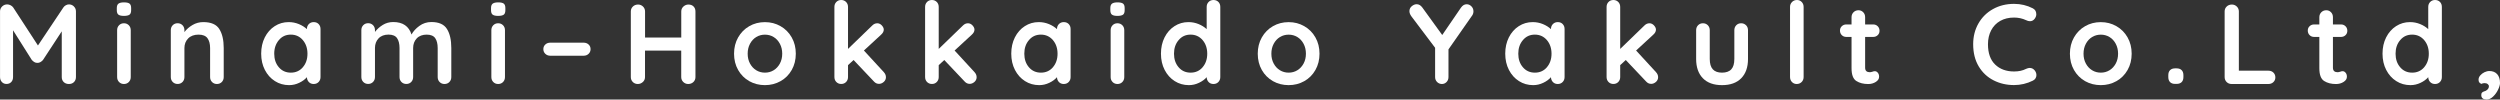 <?xml version="1.0" encoding="UTF-8"?><svg id="_レイヤー_2" xmlns="http://www.w3.org/2000/svg" viewBox="0 0 704.79 28.06"><rect x="0" y="0" width="704.79" height="28.06" fill="#333333" stroke="none"/><defs><style>.cls-1{fill:#fff;}</style></defs><g id="text"><path class="cls-1" d="m20.82,1.81c.39.37.59.84.59,1.39v18.53c0,.55-.18,1.02-.54,1.39-.36.37-.84.56-1.44.56s-1.08-.18-1.46-.54c-.37-.36-.56-.83-.56-1.41v-12.9l-5.28,8.06c-.21.26-.46.46-.74.62-.28.16-.57.23-.86.21-.28.02-.55-.05-.83-.21-.28-.16-.52-.37-.74-.62L3.68,8.54v13.18c0,.58-.17,1.05-.51,1.41-.34.36-.79.54-1.34.54s-.97-.19-1.31-.56c-.34-.37-.51-.84-.51-1.39V3.2c0-.53.2-.99.59-1.38.39-.38.87-.58,1.42-.58.32,0,.64.08.96.24.32.16.56.37.74.62l6.98,10.72,7.17-10.72c.17-.26.4-.46.69-.62.29-.16.58-.24.88-.24.53,0,1,.19,1.39.56Z"/><path class="cls-1" d="m33.38,4.13c-.3-.23-.45-.65-.45-1.25v-.61c0-.6.16-1.01.48-1.25.32-.23.83-.35,1.54-.35.75,0,1.27.12,1.57.35.3.24.45.65.45,1.25v.61c0,.62-.16,1.04-.46,1.26-.31.22-.84.34-1.58.34s-1.24-.12-1.54-.35Zm2.94,18.99c-.36.37-.82.56-1.38.56s-1.01-.19-1.38-.56c-.36-.37-.54-.84-.54-1.39v-13.22c0-.55.18-1.02.54-1.39.36-.37.82-.56,1.38-.56s1.01.19,1.38.56c.36.37.54.84.54,1.39v13.22c0,.55-.18,1.02-.54,1.39Z"/><path class="cls-1" d="m61.82,8.18c.83,1.29,1.25,3.08,1.25,5.36v8.19c0,.55-.18,1.02-.54,1.39-.36.37-.82.56-1.38.56s-1.01-.19-1.38-.56c-.36-.37-.54-.84-.54-1.39v-8.19c0-1.17-.25-2.1-.74-2.77-.49-.67-1.33-1.01-2.53-1.01s-2.21.36-2.91,1.07c-.7.71-1.06,1.62-1.06,2.7v8.19c0,.55-.18,1.02-.54,1.39-.36.37-.82.56-1.38.56s-1.01-.19-1.38-.56c-.36-.37-.54-.84-.54-1.39v-13.22c0-.55.18-1.02.54-1.39.36-.37.82-.56,1.38-.56s1.01.19,1.38.56c.36.37.54.84.54,1.39v.54c.58-.77,1.33-1.43,2.26-1.98.93-.55,1.95-.83,3.06-.83,2.18,0,3.68.65,4.51,1.94Z"/><path class="cls-1" d="m89.82,6.78c.36.36.54.83.54,1.41v13.54c0,.55-.18,1.02-.54,1.39-.36.37-.82.56-1.38.56s-1.01-.18-1.36-.54c-.35-.36-.54-.82-.56-1.38-.53.62-1.25,1.15-2.16,1.58-.91.44-1.86.66-2.86.66-1.47,0-2.81-.38-4-1.14-1.2-.76-2.14-1.81-2.83-3.15-.69-1.34-1.04-2.87-1.04-4.58s.34-3.24,1.02-4.59c.68-1.35,1.62-2.41,2.8-3.17,1.18-.76,2.49-1.14,3.92-1.14,1.02,0,1.98.19,2.88.56.9.37,1.65.85,2.27,1.42v-.03c0-.55.18-1.02.54-1.39.36-.37.82-.56,1.38-.56s1.01.18,1.38.54Zm-4.45,12.18c.88-1.01,1.31-2.29,1.31-3.82s-.44-2.82-1.31-3.84-2-1.54-3.39-1.54-2.49.51-3.36,1.54-1.31,2.3-1.31,3.84.43,2.81,1.3,3.82c.86,1.01,1.99,1.52,3.38,1.52s2.52-.51,3.39-1.52Z"/><path class="cls-1" d="m126.01,8.18c.81,1.29,1.22,3.08,1.22,5.36v8.19c0,.55-.18,1.02-.54,1.39-.36.37-.82.56-1.38.56s-1.01-.19-1.38-.56c-.36-.37-.54-.84-.54-1.39v-8.19c0-1.17-.23-2.1-.69-2.77-.46-.67-1.26-1.01-2.42-1.01s-2.13.36-2.8,1.07c-.67.71-1.01,1.62-1.01,2.7v8.19c0,.55-.18,1.02-.54,1.39-.36.37-.82.56-1.38.56s-1.01-.19-1.38-.56c-.36-.37-.54-.84-.54-1.39v-8.19c0-1.17-.23-2.1-.69-2.77-.46-.67-1.26-1.01-2.42-1.01s-2.13.36-2.8,1.07c-.67.71-1.01,1.62-1.01,2.7v8.19c0,.55-.18,1.02-.54,1.39-.36.37-.82.56-1.38.56s-1.01-.19-1.38-.56c-.36-.37-.54-.84-.54-1.39v-13.22c0-.55.18-1.02.54-1.39.36-.37.82-.56,1.38-.56s1.01.19,1.38.56c.36.37.54.84.54,1.39v.51c.58-.77,1.31-1.42,2.19-1.97.88-.54,1.87-.82,2.96-.82,2.69,0,4.41,1.17,5.15,3.52.49-.9,1.23-1.71,2.22-2.43.99-.72,2.12-1.09,3.38-1.09,2.11,0,3.57.65,4.38,1.94Z"/><path class="cls-1" d="m138.88,4.13c-.3-.23-.45-.65-.45-1.25v-.61c0-.6.16-1.01.48-1.25.32-.23.83-.35,1.54-.35.75,0,1.27.12,1.57.35.3.24.45.65.45,1.25v.61c0,.62-.16,1.04-.46,1.26-.31.22-.84.34-1.58.34s-1.24-.12-1.54-.35Zm2.94,18.99c-.36.37-.82.56-1.38.56s-1.01-.19-1.38-.56c-.36-.37-.54-.84-.54-1.39v-13.22c0-.55.18-1.02.54-1.39.36-.37.82-.56,1.38-.56s1.01.19,1.38.56c.36.37.54.84.54,1.39v13.22c0,.55-.18,1.02-.54,1.39Z"/><path class="cls-1" d="m153.74,15.18c-.37-.35-.56-.79-.56-1.33s.19-.97.56-1.31c.37-.34.84-.51,1.39-.51h9.41c.55,0,1.02.17,1.39.51.37.34.56.78.56,1.31s-.19.98-.56,1.33c-.37.35-.84.53-1.39.53h-9.41c-.55,0-1.02-.18-1.39-.53Z"/><path class="cls-1" d="m195.52,1.82c.36.36.54.83.54,1.41v18.5c0,.55-.19,1.02-.58,1.39-.38.37-.88.56-1.47.56-.53,0-.99-.19-1.38-.56-.38-.37-.58-.84-.58-1.39v-7.46h-10.21v7.46c0,.55-.2,1.02-.61,1.39-.41.37-.88.56-1.41.56-.58,0-1.05-.19-1.42-.56-.37-.37-.56-.84-.56-1.39V3.23c0-.55.19-1.02.58-1.39.38-.37.88-.56,1.47-.56.53,0,.99.19,1.38.56.38.37.58.84.58,1.39v7.36h10.21V3.23c0-.55.2-1.02.61-1.39.41-.37.88-.56,1.41-.56.6,0,1.08.18,1.44.54Z"/><path class="cls-1" d="m223.2,19.73c-.77,1.35-1.82,2.41-3.15,3.15-1.33.75-2.8,1.12-4.4,1.12s-3.09-.37-4.42-1.12c-1.32-.75-2.37-1.8-3.14-3.15-.77-1.35-1.15-2.89-1.15-4.59s.38-3.24,1.15-4.59c.77-1.35,1.81-2.41,3.14-3.17,1.32-.76,2.79-1.14,4.42-1.14s3.07.38,4.4,1.14c1.33.76,2.38,1.81,3.15,3.17.77,1.35,1.15,2.89,1.15,4.59s-.38,3.24-1.15,4.59Zm-3.34-7.39c-.44-.82-1.02-1.46-1.76-1.9-.74-.45-1.55-.67-2.45-.67s-1.71.22-2.45.67-1.32,1.08-1.76,1.9c-.44.82-.66,1.75-.66,2.8s.22,1.97.66,2.78c.44.81,1.02,1.44,1.76,1.89s1.55.67,2.45.67,1.71-.22,2.45-.67c.74-.45,1.32-1.08,1.76-1.89.44-.81.66-1.74.66-2.78s-.22-1.98-.66-2.8Z"/><path class="cls-1" d="m249.76,21.76c0,.53-.21.98-.62,1.34-.42.36-.86.54-1.33.54-.55,0-1.02-.21-1.41-.64l-5.76-6.08-1.57,1.44v3.36c0,.55-.18,1.02-.54,1.39-.36.37-.82.56-1.38.56s-1.01-.19-1.38-.56c-.36-.37-.54-.84-.54-1.39V1.95c0-.55.18-1.02.54-1.39.36-.37.82-.56,1.38-.56s1.01.19,1.38.56c.36.37.54.84.54,1.39v11.84l6.85-6.62c.41-.41.88-.61,1.41-.61.47,0,.89.2,1.26.59.37.4.56.8.56,1.2,0,.51-.26.99-.77,1.44l-4.83,4.45,5.6,6.08c.4.43.61.91.61,1.44Z"/><path class="cls-1" d="m275.33,21.76c0,.53-.21.98-.62,1.34-.42.36-.86.54-1.33.54-.55,0-1.02-.21-1.41-.64l-5.76-6.08-1.57,1.44v3.36c0,.55-.18,1.02-.54,1.39-.36.37-.82.56-1.38.56s-1.01-.19-1.38-.56c-.36-.37-.54-.84-.54-1.39V1.95c0-.55.18-1.02.54-1.39.36-.37.82-.56,1.38-.56s1.01.19,1.38.56c.36.37.54.84.54,1.39v11.84l6.85-6.62c.41-.41.88-.61,1.41-.61.47,0,.89.2,1.26.59.37.4.56.8.56,1.2,0,.51-.26.99-.77,1.44l-4.83,4.45,5.6,6.08c.4.43.61.91.61,1.44Z"/><path class="cls-1" d="m301.28,6.78c.36.36.54.83.54,1.41v13.54c0,.55-.18,1.02-.54,1.39-.36.37-.82.56-1.38.56s-1.01-.18-1.36-.54c-.35-.36-.54-.82-.56-1.38-.53.62-1.25,1.15-2.16,1.58-.91.44-1.86.66-2.86.66-1.47,0-2.81-.38-4-1.14-1.2-.76-2.14-1.81-2.83-3.15-.69-1.34-1.04-2.87-1.04-4.58s.34-3.24,1.02-4.59c.68-1.35,1.62-2.41,2.8-3.17,1.18-.76,2.49-1.14,3.92-1.14,1.02,0,1.98.19,2.88.56.9.37,1.65.85,2.27,1.42v-.03c0-.55.18-1.02.54-1.39.36-.37.82-.56,1.38-.56s1.01.18,1.38.54Zm-4.45,12.18c.87-1.01,1.31-2.29,1.31-3.82s-.44-2.82-1.31-3.84c-.88-1.02-2.01-1.54-3.39-1.54s-2.49.51-3.36,1.54c-.88,1.02-1.31,2.3-1.31,3.84s.43,2.81,1.3,3.82c.86,1.01,1.99,1.52,3.38,1.52s2.52-.51,3.39-1.52Z"/><path class="cls-1" d="m313.47,4.13c-.3-.23-.45-.65-.45-1.25v-.61c0-.6.16-1.01.48-1.25.32-.23.83-.35,1.54-.35.75,0,1.27.12,1.57.35.3.24.45.65.45,1.25v.61c0,.62-.16,1.04-.46,1.26-.31.22-.84.34-1.58.34s-1.24-.12-1.54-.35Zm2.94,18.99c-.36.37-.82.56-1.38.56s-1.01-.19-1.38-.56c-.36-.37-.54-.84-.54-1.39v-13.22c0-.55.18-1.02.54-1.39.36-.37.82-.56,1.38-.56s1.01.19,1.38.56c.36.37.54.84.54,1.39v13.22c0,.55-.18,1.02-.54,1.39Z"/><path class="cls-1" d="m343.48.54c.36.36.54.83.54,1.41v19.78c0,.55-.18,1.02-.54,1.39-.36.37-.82.56-1.38.56s-1.01-.18-1.36-.54c-.35-.36-.54-.82-.56-1.38-.53.62-1.25,1.15-2.16,1.58-.91.44-1.86.66-2.86.66-1.47,0-2.81-.38-4-1.14-1.2-.76-2.14-1.81-2.83-3.15-.69-1.34-1.04-2.87-1.04-4.58s.34-3.24,1.02-4.59c.68-1.35,1.62-2.41,2.8-3.17,1.18-.76,2.49-1.14,3.92-1.14,1.02,0,1.98.19,2.88.56.9.37,1.65.85,2.27,1.42V1.95c0-.55.18-1.02.54-1.39.36-.37.82-.56,1.38-.56s1.01.18,1.38.54Zm-4.45,18.42c.87-1.01,1.31-2.29,1.31-3.82s-.44-2.82-1.31-3.84c-.88-1.02-2.01-1.54-3.39-1.54s-2.49.51-3.36,1.54c-.88,1.02-1.31,2.3-1.31,3.84s.43,2.81,1.3,3.82c.86,1.01,1.99,1.52,3.38,1.52s2.52-.51,3.39-1.52Z"/><path class="cls-1" d="m370.84,19.73c-.77,1.35-1.82,2.41-3.15,3.15-1.33.75-2.8,1.12-4.4,1.12s-3.09-.37-4.42-1.12c-1.32-.75-2.37-1.8-3.14-3.15-.77-1.35-1.15-2.89-1.15-4.59s.38-3.24,1.15-4.59c.77-1.35,1.81-2.41,3.14-3.17,1.32-.76,2.79-1.14,4.42-1.14s3.07.38,4.4,1.14c1.33.76,2.38,1.81,3.15,3.17.77,1.35,1.15,2.89,1.15,4.59s-.38,3.24-1.15,4.59Zm-3.34-7.39c-.44-.82-1.02-1.46-1.76-1.9-.74-.45-1.55-.67-2.45-.67s-1.71.22-2.45.67-1.32,1.08-1.76,1.9c-.44.82-.66,1.75-.66,2.8s.22,1.97.66,2.78c.44.81,1.02,1.44,1.76,1.89s1.55.67,2.45.67,1.71-.22,2.45-.67c.74-.45,1.32-1.08,1.76-1.89.44-.81.66-1.74.66-2.78s-.22-1.98-.66-2.8Z"/><path class="cls-1" d="m415.04,4.35l-6.69,9.57v7.81c0,.55-.18,1.02-.54,1.39-.36.37-.8.56-1.31.56s-.99-.19-1.36-.56c-.37-.37-.56-.84-.56-1.39v-8.26l-6.66-8.83c-.38-.51-.58-1.01-.58-1.5,0-.55.22-1.02.66-1.39.44-.37.9-.56,1.39-.56.6,0,1.12.3,1.57.9l5.63,7.78,5.28-7.71c.45-.64.98-.96,1.6-.96.51,0,.96.19,1.34.58.38.38.58.85.58,1.41,0,.43-.12.82-.35,1.18Z"/><path class="cls-1" d="m440.54,6.78c.36.36.54.83.54,1.41v13.54c0,.55-.18,1.02-.54,1.39-.36.37-.82.56-1.38.56s-1.01-.18-1.36-.54c-.35-.36-.54-.82-.56-1.38-.53.62-1.25,1.15-2.16,1.58-.91.44-1.86.66-2.86.66-1.47,0-2.81-.38-4-1.14-1.2-.76-2.14-1.81-2.83-3.15-.69-1.34-1.04-2.87-1.04-4.58s.34-3.24,1.02-4.59c.68-1.35,1.62-2.41,2.8-3.17,1.18-.76,2.49-1.14,3.92-1.14,1.02,0,1.98.19,2.88.56.9.37,1.65.85,2.27,1.42v-.03c0-.55.18-1.02.54-1.39.36-.37.82-.56,1.38-.56s1.01.18,1.38.54Zm-4.45,12.18c.87-1.01,1.31-2.29,1.31-3.82s-.44-2.82-1.31-3.84c-.88-1.02-2.01-1.54-3.39-1.54s-2.49.51-3.36,1.54c-.88,1.02-1.31,2.3-1.31,3.84s.43,2.81,1.3,3.82c.86,1.01,1.99,1.52,3.38,1.52s2.52-.51,3.39-1.52Z"/><path class="cls-1" d="m467.45,21.76c0,.53-.21.98-.62,1.34-.42.36-.86.54-1.33.54-.55,0-1.02-.21-1.41-.64l-5.76-6.08-1.57,1.44v3.36c0,.55-.18,1.02-.54,1.39-.36.37-.82.56-1.38.56s-1.01-.19-1.38-.56c-.36-.37-.54-.84-.54-1.39V1.95c0-.55.18-1.02.54-1.39.36-.37.82-.56,1.38-.56s1.01.19,1.38.56c.36.37.54.84.54,1.39v11.84l6.85-6.62c.41-.41.88-.61,1.41-.61.47,0,.89.2,1.26.59.37.4.56.8.56,1.2,0,.51-.26.99-.77,1.44l-4.83,4.45,5.6,6.08c.4.43.61.91.61,1.44Z"/><path class="cls-1" d="m492.25,7.12c.36.37.54.84.54,1.39v8.13c0,2.3-.63,4.11-1.9,5.41-1.27,1.3-3.08,1.95-5.42,1.95s-4.15-.65-5.41-1.95c-1.26-1.3-1.89-3.1-1.89-5.41v-8.13c0-.55.18-1.02.54-1.39.36-.37.82-.56,1.38-.56s1.01.19,1.38.56c.36.37.54.84.54,1.39v8.13c0,1.3.29,2.27.86,2.9.58.63,1.44.94,2.59.94s2.05-.31,2.62-.94c.58-.63.86-1.59.86-2.9v-8.13c0-.55.18-1.02.54-1.39.36-.37.82-.56,1.38-.56s1.01.19,1.38.56Z"/><path class="cls-1" d="m507.91,23.12c-.37.37-.84.56-1.39.56s-.98-.19-1.34-.56c-.36-.37-.54-.84-.54-1.39V1.95c0-.55.19-1.02.56-1.39.37-.37.84-.56,1.39-.56s.98.19,1.34.56c.36.37.54.84.54,1.39v19.78c0,.55-.19,1.02-.56,1.39Z"/><path class="cls-1" d="m529.38,20.5c.25.29.37.67.37,1.14,0,.58-.31,1.06-.94,1.46-.63.4-1.34.59-2.13.59-1.32,0-2.44-.28-3.34-.85-.91-.57-1.36-1.77-1.36-3.6v-8.83h-1.47c-.51,0-.94-.17-1.28-.51-.34-.34-.51-.77-.51-1.28s.17-.9.51-1.23c.34-.33.77-.5,1.28-.5h1.47v-2.05c0-.55.19-1.02.56-1.39.37-.37.84-.56,1.39-.56s.98.19,1.34.56c.36.37.54.84.54,1.39v2.05h2.27c.51,0,.94.17,1.28.51.34.34.51.77.51,1.28s-.17.9-.51,1.23c-.34.33-.77.5-1.28.5h-2.27v8.67c0,.45.12.77.35.98.24.2.55.3.96.3.17,0,.4-.04.7-.13.26-.11.5-.16.74-.16.3,0,.57.14.82.43Z"/><path class="cls-1" d="m574.07,4c0,.45-.16.89-.48,1.31-.34.45-.78.67-1.31.67-.36,0-.73-.1-1.09-.29-1.05-.49-2.18-.74-3.39-.74-1.49,0-2.79.31-3.9.94-1.11.63-1.96,1.51-2.56,2.66-.6,1.14-.9,2.45-.9,3.92,0,2.52.68,4.43,2.03,5.73,1.35,1.3,3.13,1.95,5.33,1.95,1.3,0,2.43-.24,3.39-.74.38-.17.72-.26,1.02-.26.55,0,1.02.23,1.41.7.32.41.48.84.48,1.31,0,.34-.08.65-.26.93-.17.28-.42.49-.74.64-1.66.83-3.44,1.25-5.31,1.25-2.09,0-4.01-.44-5.76-1.33-1.75-.89-3.15-2.19-4.19-3.92s-1.57-3.82-1.57-6.27c0-2.18.5-4.13,1.49-5.86.99-1.73,2.36-3.08,4.11-4.05,1.75-.97,3.72-1.46,5.92-1.46,1.9,0,3.66.42,5.28,1.25.66.34.99.89.99,1.63Z"/><path class="cls-1" d="m599.8,19.73c-.77,1.35-1.82,2.41-3.15,3.15-1.33.75-2.8,1.12-4.4,1.12s-3.09-.37-4.42-1.12c-1.32-.75-2.37-1.8-3.14-3.15-.77-1.35-1.15-2.89-1.15-4.59s.38-3.24,1.15-4.59c.77-1.35,1.81-2.41,3.14-3.17,1.32-.76,2.79-1.14,4.42-1.14s3.07.38,4.4,1.14c1.33.76,2.38,1.81,3.15,3.17.77,1.35,1.15,2.89,1.15,4.59s-.38,3.24-1.15,4.59Zm-3.34-7.39c-.44-.82-1.02-1.46-1.76-1.9-.74-.45-1.55-.67-2.45-.67s-1.71.22-2.45.67-1.32,1.08-1.76,1.9c-.44.82-.66,1.75-.66,2.8s.22,1.97.66,2.78c.44.81,1.02,1.44,1.76,1.89s1.55.67,2.45.67,1.71-.22,2.45-.67c.74-.45,1.32-1.08,1.76-1.89.44-.81.66-1.74.66-2.78s-.22-1.98-.66-2.8Z"/><path class="cls-1" d="m611.78,23.15c-.33-.33-.5-.8-.5-1.42v-.54c0-.62.17-1.09.5-1.42.33-.33.81-.5,1.42-.5h.42c.62,0,1.09.17,1.42.5.33.33.5.81.5,1.42v.54c0,.62-.17,1.09-.5,1.42-.33.33-.81.5-1.42.5h-.42c-.62,0-1.09-.17-1.42-.5Z"/><path class="cls-1" d="m640.9,20.46c.37.35.56.81.56,1.36s-.19.98-.56,1.33c-.37.35-.84.53-1.39.53h-10.4c-.55,0-1.02-.19-1.39-.56-.37-.37-.56-.84-.56-1.39V3.23c0-.55.19-1.02.58-1.39.38-.37.88-.56,1.47-.56.53,0,.99.19,1.38.56.38.37.58.84.58,1.39v16.7h8.35c.55,0,1.02.18,1.39.53Z"/><path class="cls-1" d="m661.26,20.5c.25.29.37.67.37,1.14,0,.58-.31,1.06-.94,1.46-.63.4-1.34.59-2.13.59-1.32,0-2.44-.28-3.34-.85-.91-.57-1.36-1.77-1.36-3.6v-8.83h-1.47c-.51,0-.94-.17-1.28-.51-.34-.34-.51-.77-.51-1.28s.17-.9.51-1.23c.34-.33.77-.5,1.28-.5h1.47v-2.05c0-.55.19-1.02.56-1.39.37-.37.84-.56,1.39-.56s.98.19,1.34.56c.36.37.54.84.54,1.39v2.05h2.27c.51,0,.94.17,1.28.51.34.34.51.77.51,1.28s-.17.9-.51,1.23c-.34.33-.77.5-1.28.5h-2.27v8.67c0,.45.12.77.35.98.24.2.55.3.96.3.17,0,.4-.04.7-.13.26-.11.5-.16.74-.16.3,0,.57.14.82.43Z"/><path class="cls-1" d="m687.86.54c.36.36.54.83.54,1.41v19.78c0,.55-.18,1.02-.54,1.39-.36.37-.82.56-1.38.56s-1.01-.18-1.36-.54c-.35-.36-.54-.82-.56-1.38-.53.62-1.25,1.15-2.16,1.58-.91.44-1.86.66-2.86.66-1.47,0-2.81-.38-4-1.14-1.2-.76-2.14-1.81-2.83-3.15-.69-1.34-1.04-2.87-1.04-4.58s.34-3.24,1.02-4.59c.68-1.35,1.62-2.41,2.8-3.17,1.18-.76,2.49-1.14,3.92-1.14,1.02,0,1.98.19,2.88.56.9.37,1.65.85,2.27,1.42V1.95c0-.55.18-1.02.54-1.39.36-.37.82-.56,1.38-.56s1.01.18,1.38.54Zm-4.45,18.42c.87-1.01,1.31-2.29,1.31-3.82s-.44-2.82-1.31-3.84c-.88-1.02-2.01-1.54-3.39-1.54s-2.49.51-3.36,1.54c-.88,1.02-1.31,2.3-1.31,3.84s.43,2.81,1.3,3.82c.86,1.01,1.99,1.52,3.38,1.52s2.52-.51,3.39-1.52Z"/><path class="cls-1" d="m704.25,25.28c-.36.75-.83,1.4-1.41,1.95-.58.55-1.17.83-1.79.83-.47,0-.84-.1-1.12-.3-.28-.2-.42-.53-.42-.98,0-.34.08-.58.26-.72.17-.14.36-.24.56-.3.2-.06.35-.12.43-.16.6-.32.9-.75.9-1.28,0-.23-.11-.44-.34-.62-.22-.18-.52-.27-.88-.27s-.66.08-.9.22c-.26-.11-.45-.25-.59-.42-.14-.17-.21-.43-.21-.77,0-.43.16-.83.48-1.2.32-.37.71-.67,1.18-.9.47-.22.93-.34,1.38-.34.94,0,1.67.29,2.21.88.53.59.8,1.42.8,2.51,0,.49-.18,1.11-.54,1.86Z"/></g></svg>